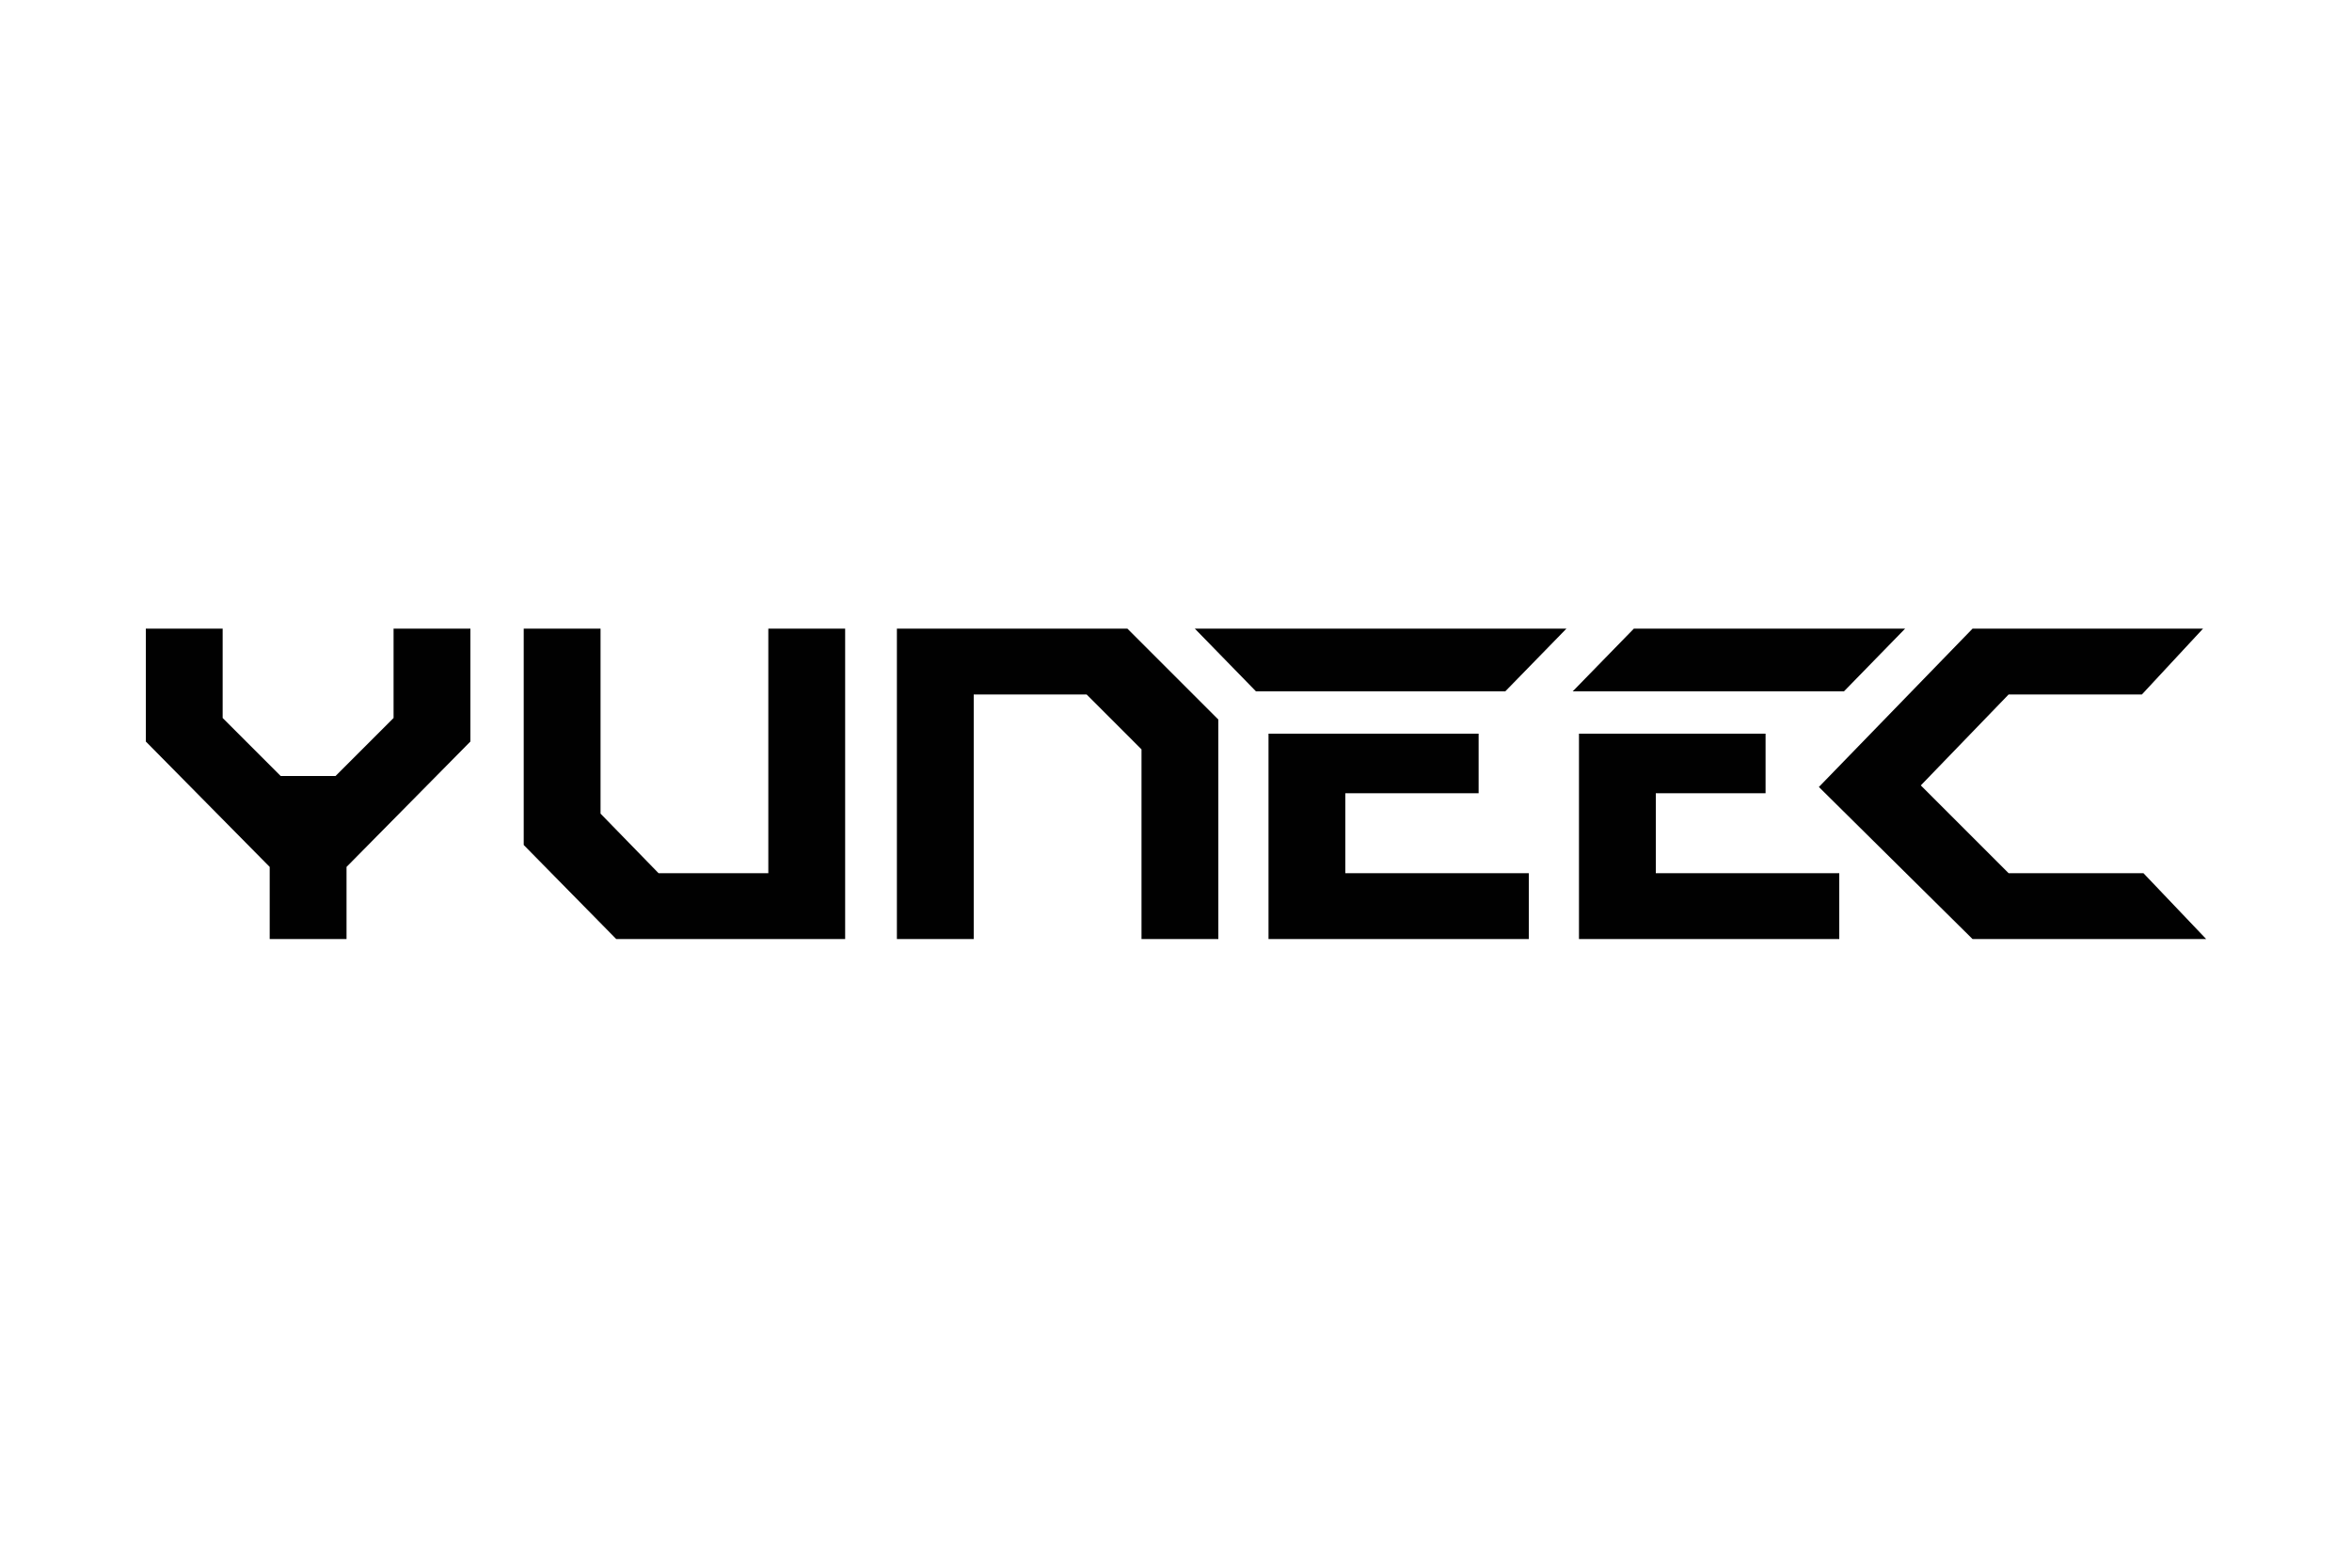 <?xml version="1.0" encoding="utf-8"?>
<!-- Generator: Adobe Illustrator 23.0.3, SVG Export Plug-In . SVG Version: 6.00 Build 0)  -->
<svg version="1.1" id="Слой_1" xmlns="http://www.w3.org/2000/svg" xmlns:xlink="http://www.w3.org/1999/xlink" x="0px" y="0px"
	 width="150px" height="100px" viewBox="0 0 150 100" style="enable-background:new 0 0 150 100;" xml:space="preserve">
<style type="text/css">
	.st0{fill:#010101;}
</style>
<g>
	<polygon class="st0" points="9.3,47.3 17.2,55.3 17.2,59.9 22.1,59.9 22.1,55.3 30,47.3 30,40.1 25.1,40.1 25.1,45.8 21.4,49.5 
		17.9,49.5 14.2,45.8 14.2,40.1 9.3,40.1 	"/>
	<polygon class="st0" points="80.9,59.9 97.5,59.9 97.5,55.7 85.8,55.7 85.8,50.6 94.3,50.6 94.3,46.8 80.9,46.8 	"/>
	<polygon class="st0" points="49,40.1 49,55.7 42,55.7 38.3,51.9 38.3,40.1 33.4,40.1 33.4,53.9 39.3,59.9 53.9,59.9 53.9,40.1 	"/>
	<polygon class="st0" points="125.8,40.1 116,50.2 125.8,59.9 140.7,59.9 136.7,55.7 128.1,55.7 122.5,50.1 128.1,44.3 136.6,44.3 
		140.5,40.1 	"/>
	<polygon class="st0" points="57.2,40.1 57.2,59.9 62.1,59.9 62.1,44.3 69.3,44.3 72.8,47.8 72.8,59.9 77.7,59.9 77.7,45.9 
		71.9,40.1 	"/>
	<polygon class="st0" points="100.7,59.9 117.3,59.9 117.3,55.7 105.6,55.7 105.6,50.6 112.6,50.6 112.6,46.8 100.7,46.8 	"/>
	<polygon class="st0" points="96,44.1 99.9,40.1 76.2,40.1 80.1,44.1 	"/>
	<polygon class="st0" points="104.2,40.1 100.3,44.1 117.6,44.1 121.5,40.1 	"/>
</g>
</svg>
